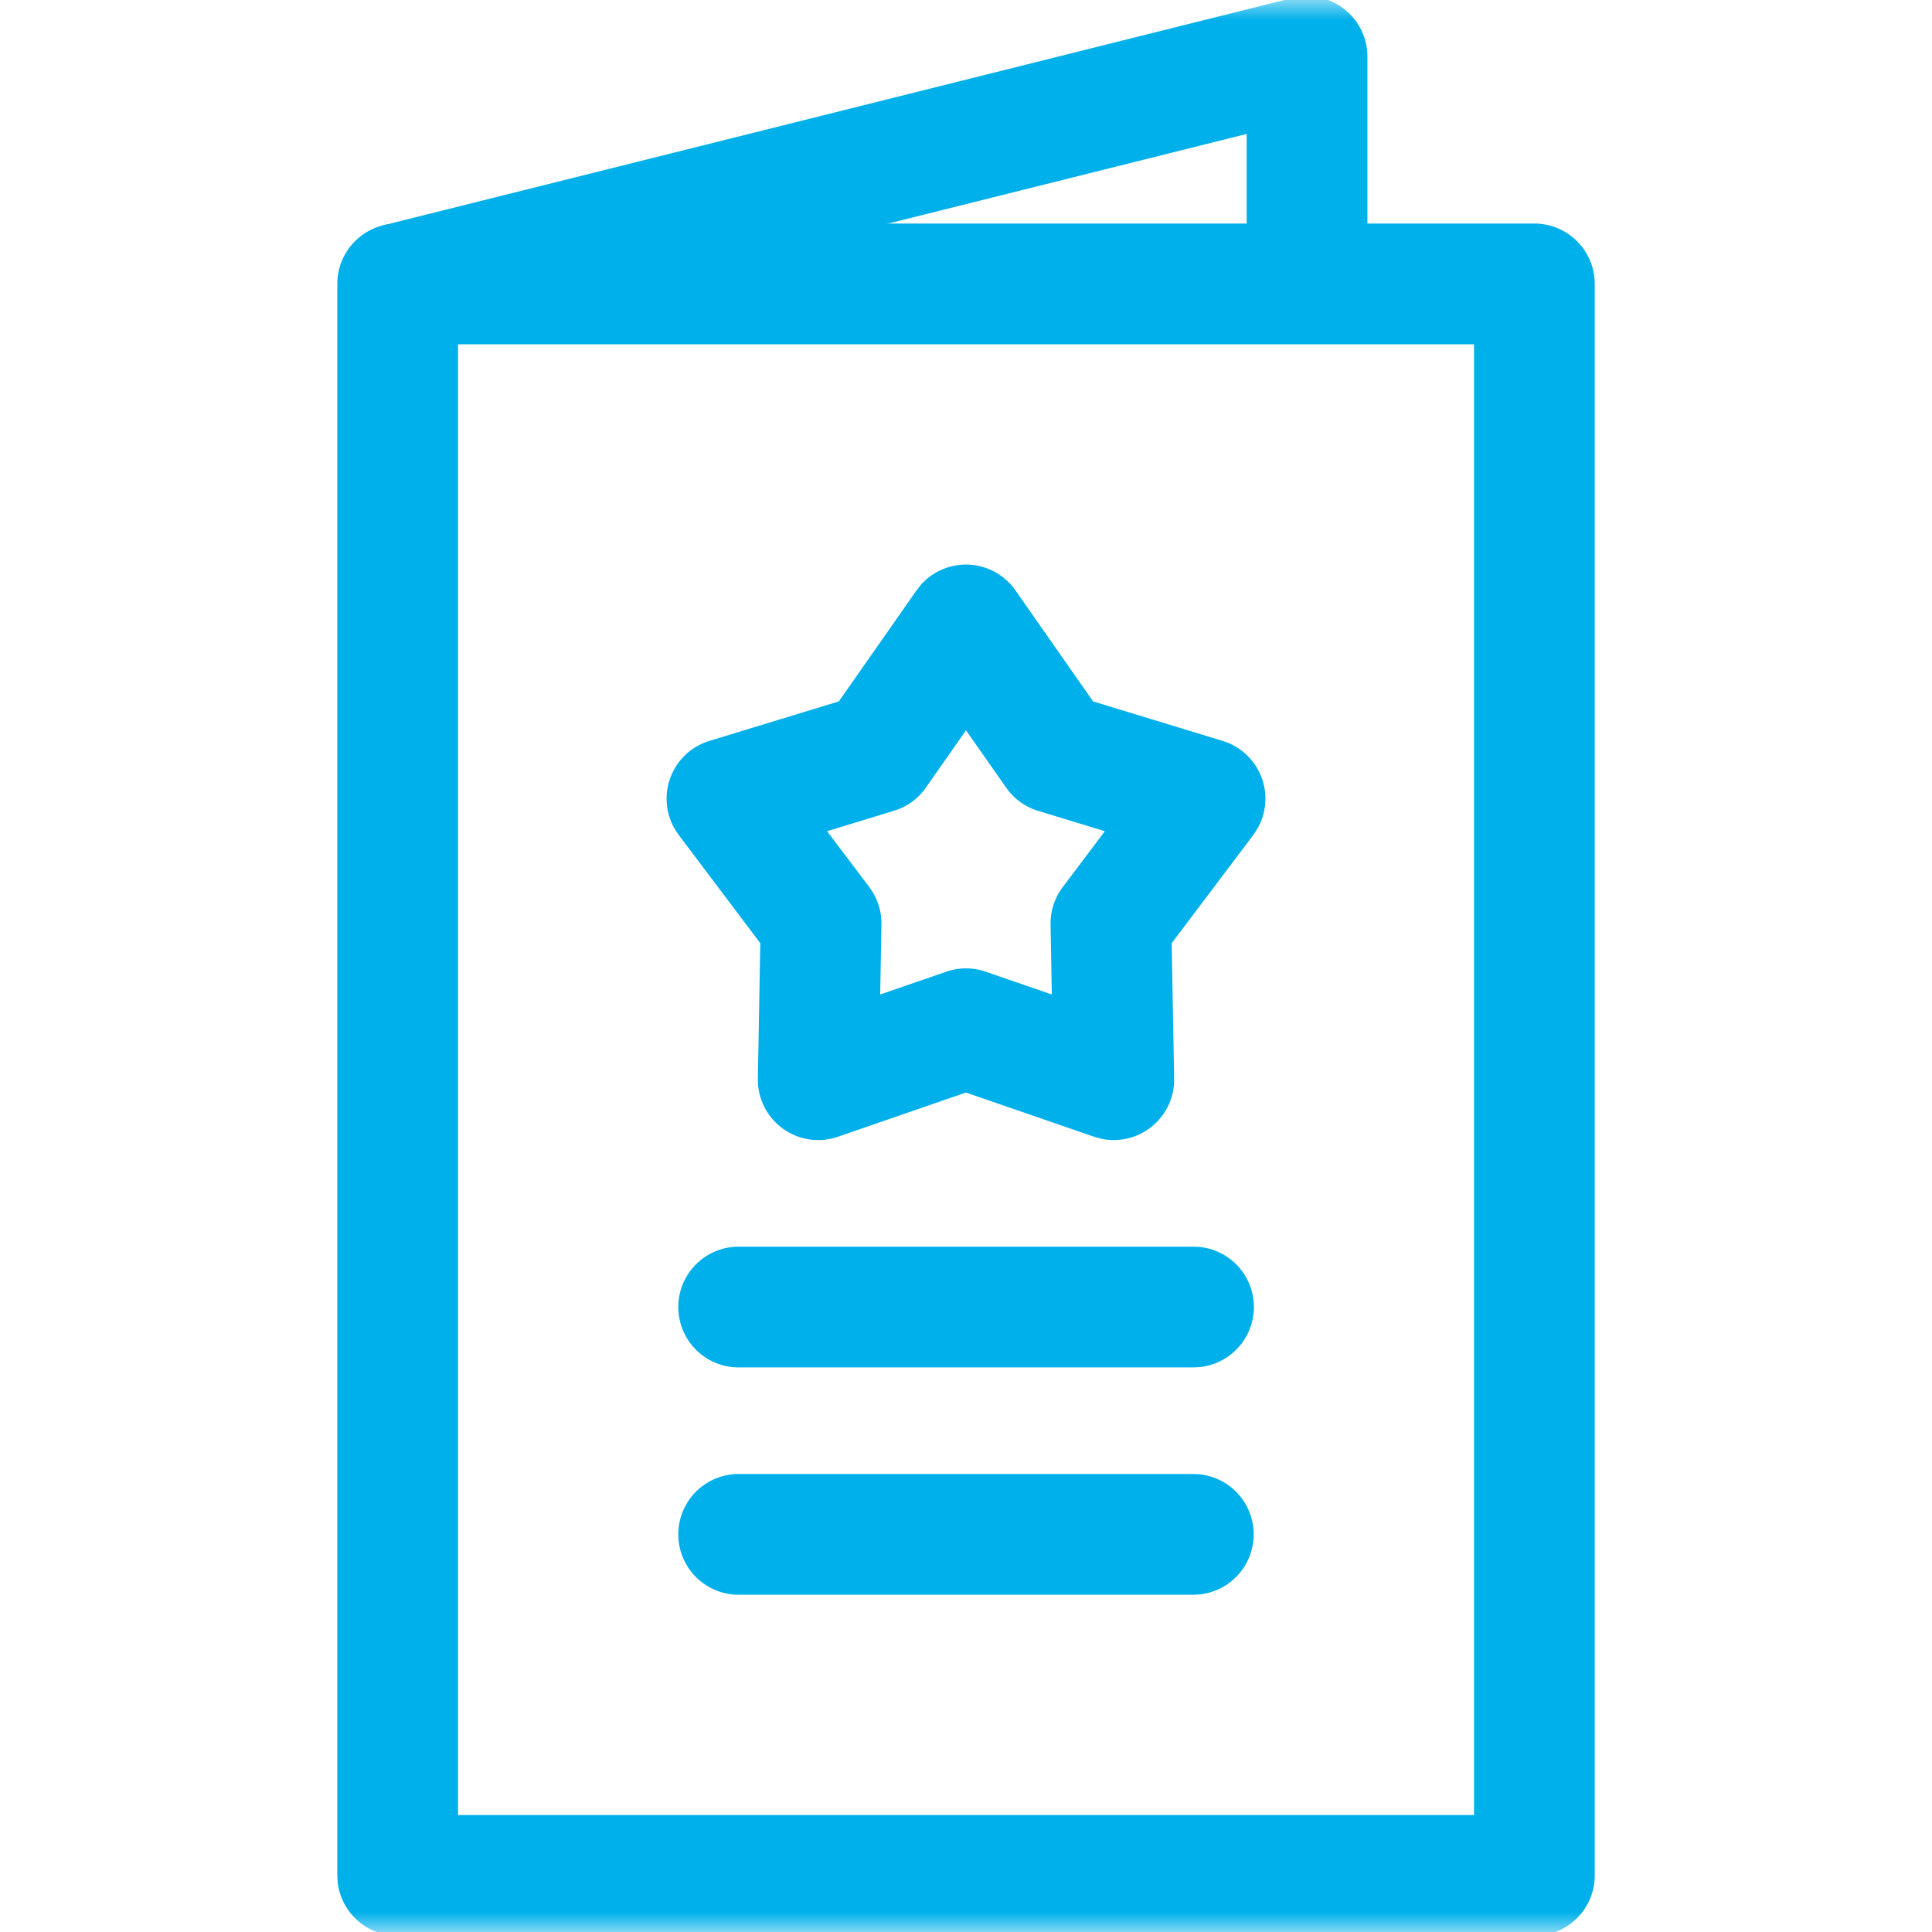<svg xmlns="http://www.w3.org/2000/svg" width="48" height="48" fill="none"><g clip-path="url(#a)"><mask id="b" width="49" height="48" x="0" y="0" maskUnits="userSpaceOnUse" style="mask-type:luminance"><path fill="#fff" d="M0 0h48v48H0z"/></mask><g fill="#00B0EA" mask="url(#b)"><path d="M30.973 3.328v3.727h3V1.406a1.5 1.5 0 0 0-1.864-1.455L9.515 5.6l.728 2.91z"/><path d="m38.121 48.094.154-.008a1.5 1.5 0 0 0 1.346-1.492V7.054a1.5 1.5 0 0 0-1.5-1.5H9.88a1.5 1.5 0 0 0-1.5 1.5v39.54l.008.153a1.5 1.5 0 0 0 1.492 1.347zM11.38 8.554h25.242v36.54H11.38z"/></g><path fill="#00B0EA" d="M27.357 28.291a1.5 1.5 0 0 0 1.814-1.493l-.061-3.364 2.027-2.688.1-.152a1.5 1.5 0 0 0-.86-2.186l-3.22-.982-1.928-2.758a1.5 1.5 0 0 0-2.345-.144l-.113.144-1.93 2.758-3.217.982a1.5 1.5 0 0 0-.76 2.338l2.025 2.687-.06 3.365a1.5 1.5 0 0 0 1.99 1.444l3.18-1.098 3.183 1.098zm-2.868-4.15a1.5 1.5 0 0 0-.978 0l-1.643.567.031-1.74-.003-.124a1.5 1.5 0 0 0-.229-.702l-.07-.103-1.048-1.388 1.663-.508.119-.041c.27-.108.504-.293.672-.534L24 18.144l.997 1.424.076.1a1.5 1.5 0 0 0 .715.476l1.662.507-1.046 1.388a1.5 1.5 0 0 0-.303.93l.031 1.739zm5.16 9.832.153-.008a1.5 1.5 0 0 0 0-2.985l-.153-.007H18.352a1.5 1.5 0 1 0 0 3zm0 5.648.153-.008a1.5 1.5 0 0 0 0-2.984l-.153-.008H18.352a1.5 1.5 0 0 0 0 3z"/></g><defs><clipPath id="a"><path fill="#fff" d="M0 0h48v48H0z"/></clipPath></defs></svg>